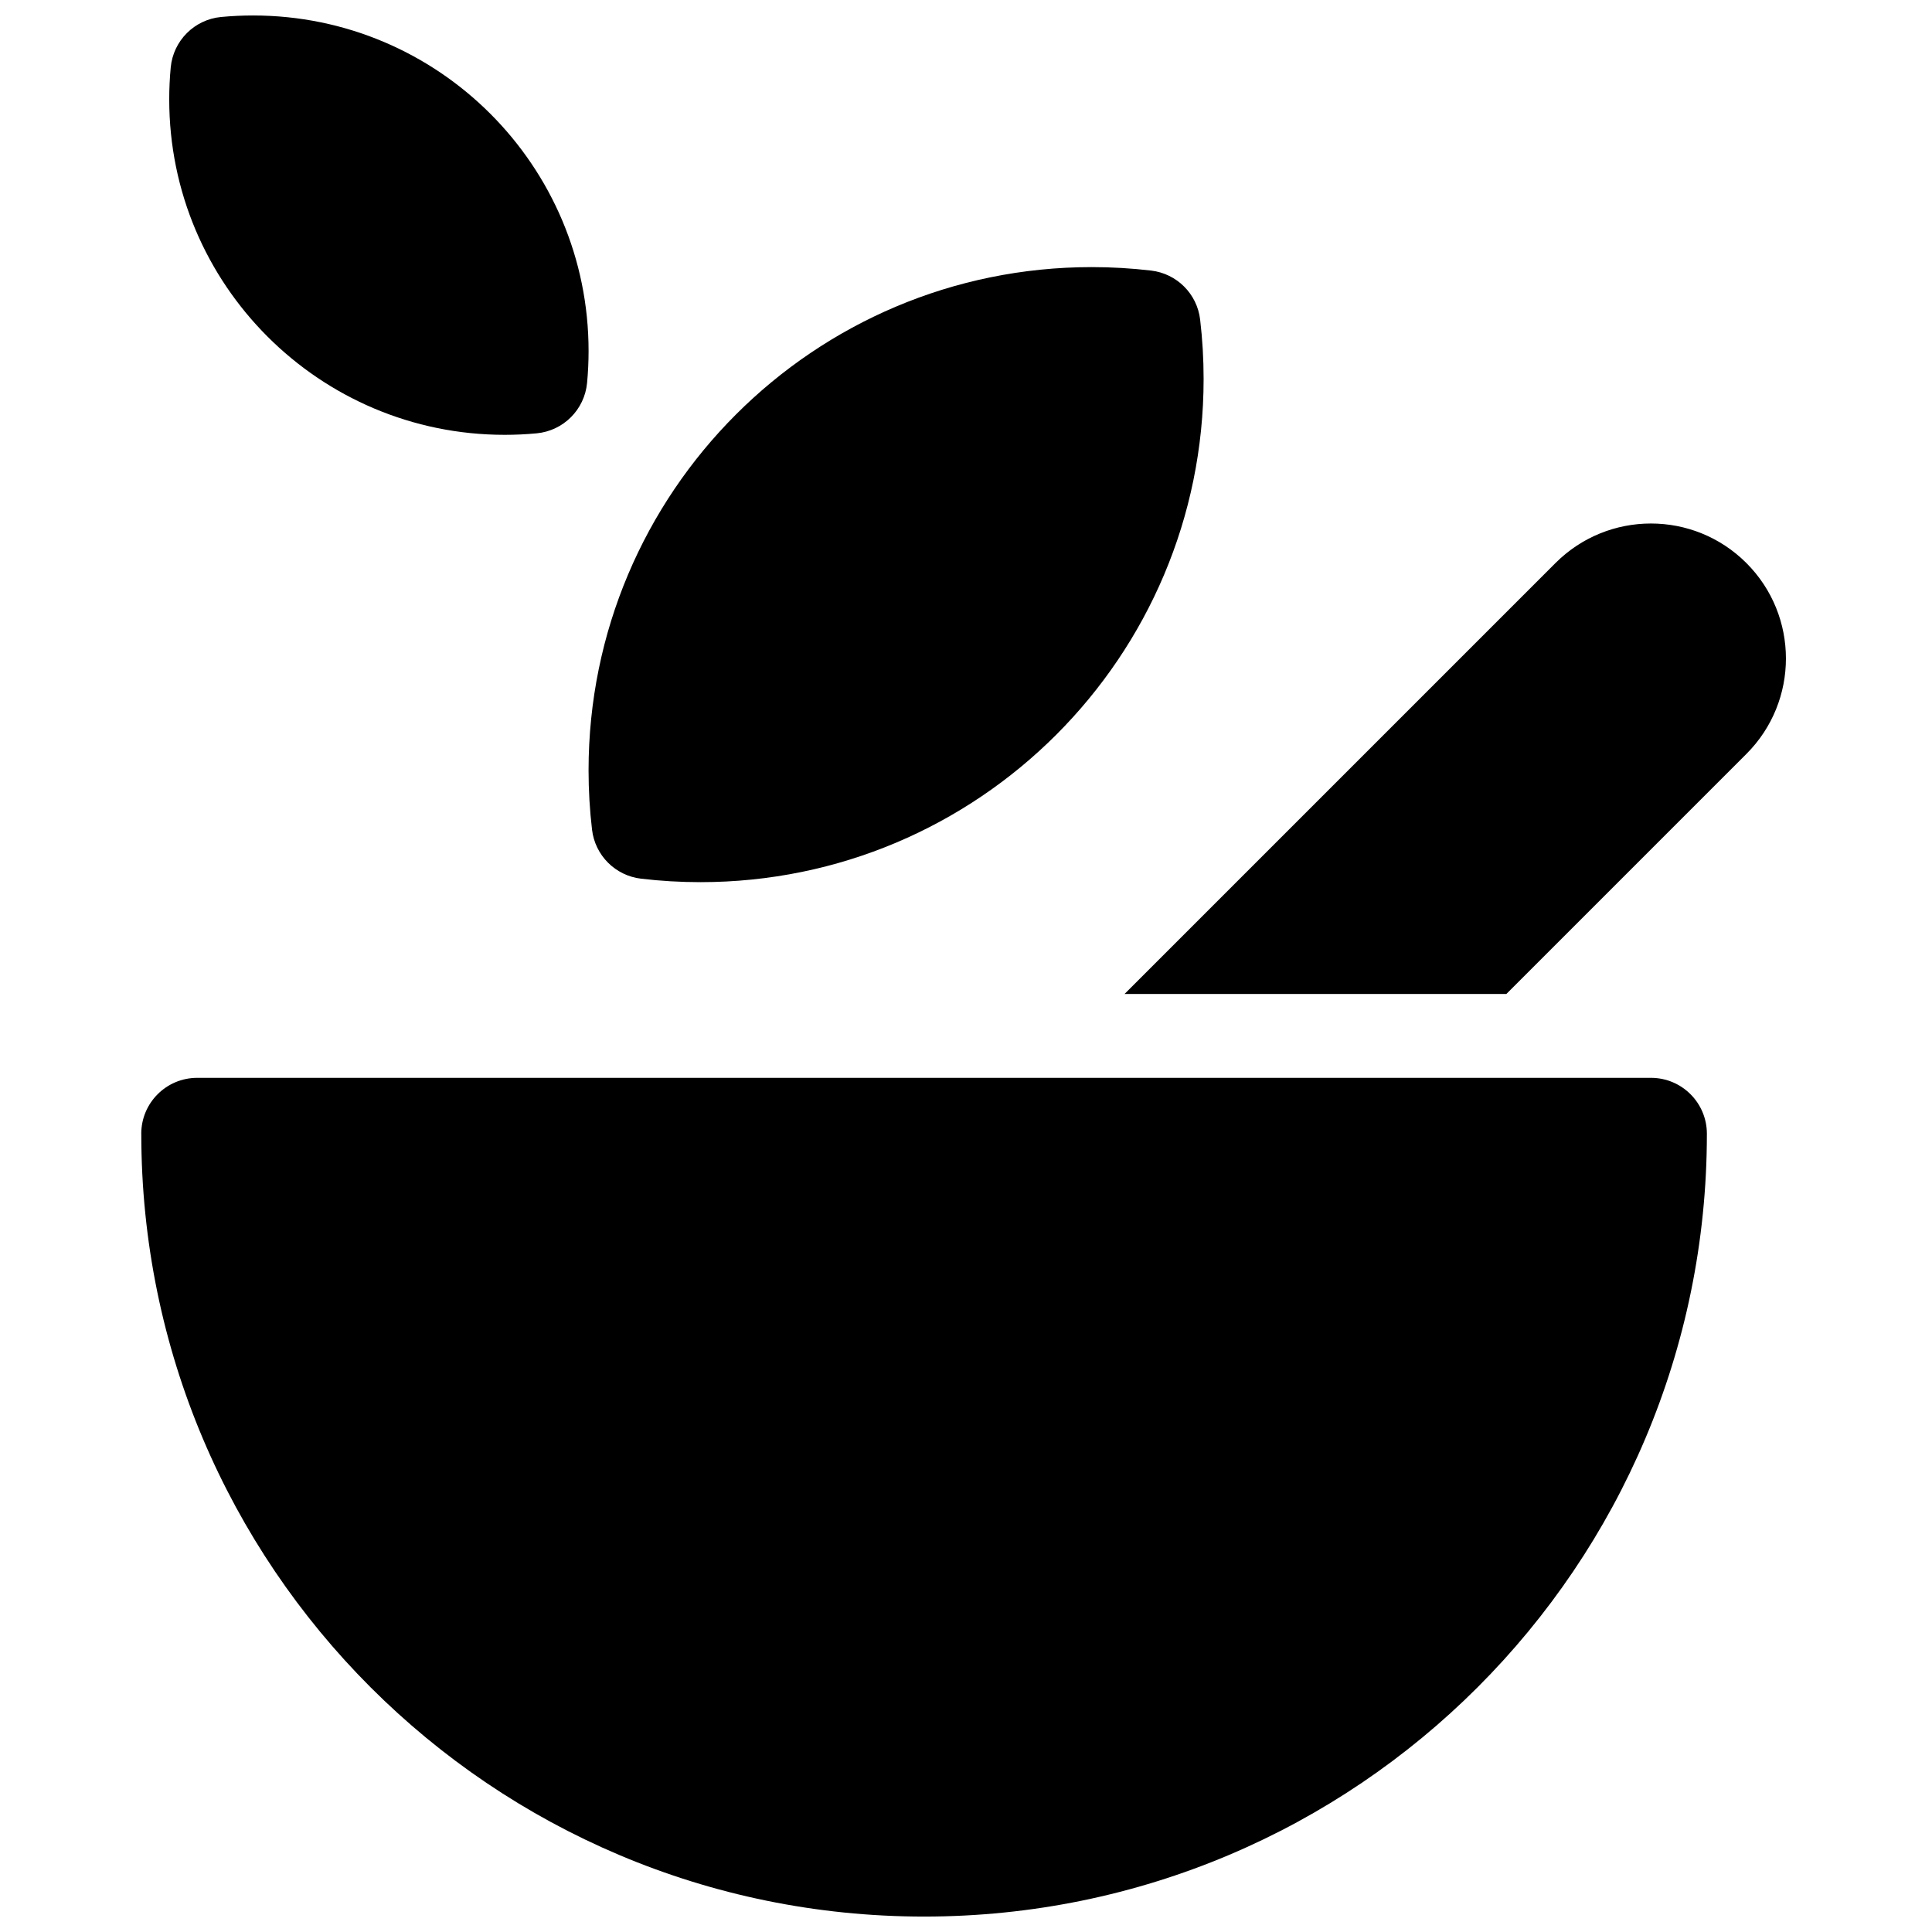 <?xml version="1.0" encoding="UTF-8"?>
<!-- Uploaded to: ICON Repo, www.iconrepo.com, Generator: ICON Repo Mixer Tools -->
<svg width="800px" height="800px" version="1.1" viewBox="144 144 512 512" xmlns="http://www.w3.org/2000/svg">
 <defs>
  <clipPath id="a">
   <path d="m181 148.09h437v503.81h-437z"/>
  </clipPath>
 </defs>
 <g clip-path="url(#a)">
  <path d="m442.02 407.41 114.2-114.2c13.969-13.969 36.621-13.969 50.59 0 13.973 13.973 13.973 36.621 0 50.594l-63.609 63.609zm-239.42-258.91c2.805-0.266 5.633-0.398 8.473-0.398 49.102 0 88.906 39.805 88.906 88.906 0 2.844-0.133 5.668-0.398 8.473-0.672 7.082-6.277 12.684-13.355 13.355-2.805 0.266-5.633 0.398-8.473 0.398-49.102 0-88.906-39.805-88.906-88.906 0-2.84 0.133-5.668 0.398-8.473 0.672-7.078 6.277-12.684 13.355-13.355zm-21.164 295.96c0-8.184 6.633-14.82 14.82-14.82h385.27c8.184 0 14.816 6.637 14.816 14.82 0 114.57-92.879 207.45-207.45 207.45-114.57 0-207.45-92.879-207.45-207.45zm119.46-80.586c-0.613-5.195-0.922-10.445-0.922-15.73 0-73.656 59.707-133.36 133.36-133.36 5.285 0 10.535 0.309 15.73 0.922 6.812 0.801 12.184 6.172 12.984 12.984 0.613 5.195 0.922 10.445 0.922 15.73 0 73.652-59.711 133.36-133.36 133.36-5.285 0-10.535-0.309-15.73-0.922-6.812-0.801-12.184-6.172-12.984-12.984z"/>
 </g>
</svg>